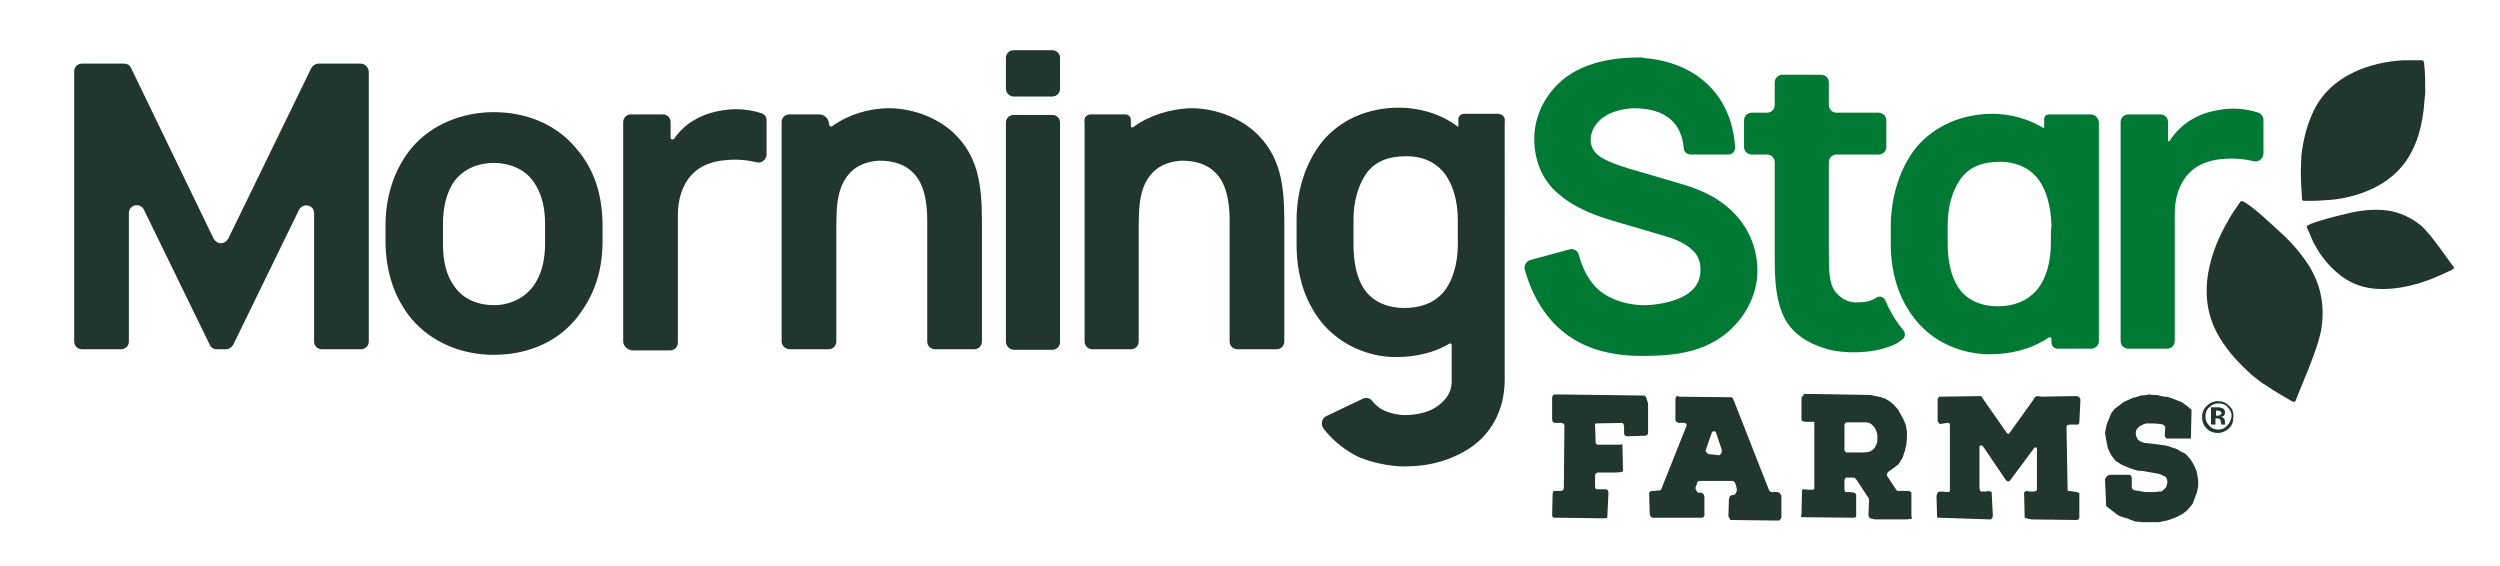 <?xml version="1.0" encoding="utf-8"?>
<!-- Generator: Adobe Illustrator 26.0.1, SVG Export Plug-In . SVG Version: 6.00 Build 0)  -->
<svg version="1.1" id="Artwork" xmlns="http://www.w3.org/2000/svg" xmlns:xlink="http://www.w3.org/1999/xlink" x="0px" y="0px"
	 width="448.1px" height="101.4px" viewBox="0 0 448.1 101.4" style="enable-background:new 0 0 448.1 101.4;" xml:space="preserve"
	>
<style type="text/css">
	.st0{fill:#21362C;}
	.st1{fill:#007934;}
</style>
<g>
	<g>
		<path class="st0" d="M399.2,76.3c-0.5,0.5-1,0.7-1.6,0.7c-0.6,0-1.2-0.2-1.6-0.7c-0.5-0.5-0.7-1-0.7-1.7c0-0.6,0.2-1.2,0.7-1.6
			c0.5-0.5,1-0.7,1.7-0.7c0.6,0,1.2,0.2,1.6,0.7c0.5,0.5,0.7,1,0.7,1.6C399.9,75.3,399.6,75.9,399.2,76.3 M399.5,72.7
			c-0.6-0.6-1.2-0.8-2-0.8c-0.7,0-1.4,0.3-1.9,0.8c-0.6,0.5-0.9,1.2-0.9,2.1c0,0.8,0.3,1.5,0.8,2c0.5,0.5,1.2,0.8,2,0.8
			c0.8,0,1.4-0.3,2-0.8c0.6-0.6,0.8-1.2,0.8-2C400.4,73.9,400.1,73.2,399.5,72.7"/>
		<path class="st0" d="M397.9,74.4c-0.1,0.1-0.3,0.1-0.4,0.1h-0.3v-0.9h0.2c0.2,0,0.4,0,0.5,0.1c0.2,0.1,0.3,0.2,0.3,0.4
			C398,74.2,398,74.4,397.9,74.4 M398.8,76.1C398.8,76.1,398.8,76.1,398.8,76.1c0-0.1,0-0.2,0-0.2v-0.3c0-0.3-0.1-0.6-0.3-0.7
			c-0.1-0.1-0.2-0.1-0.4-0.2c0.2,0,0.4-0.1,0.5-0.2c0.1-0.1,0.2-0.3,0.2-0.6c0-0.3-0.1-0.6-0.4-0.7c-0.2-0.1-0.4-0.1-0.6-0.2
			c0,0-0.3,0-0.6,0c-0.4,0-0.7,0-0.9,0v3.1h0.8v-1.1h0.2l0.2,0c0.1,0,0.2,0,0.3,0.1c0.1,0,0.2,0.1,0.2,0.2c0,0.1,0,0.2,0.1,0.4
			c0,0.2,0,0.3,0.1,0.4L398.8,76.1L398.8,76.1z"/>
		<path class="st0" d="M295.4,72.3l0,5.4l-0.2,0.3l-0.3,0.1l-3.3,0.1l-0.3-0.1l-0.2-0.3l0-1.3L291,76l-0.2-0.2l-4.8,0.1l-0.1,0.1
			l0.1,3.3l0.1,0.3l0.2,0.1l4.2,0l0.2-0.1l0.1,0.1l0.1,4.4l0,0.3l-0.2,0.2l-1.1,0.1l-3.3,0l-0.3,0.2l-0.1,0.3l0,2.1l0.1,0.3l0.1,0.1
			l1,0l0.8,0l0.3,0.2l0.1,0.4l-0.2,4.3c0,0.2-0.1,0.3-0.3,0.3l-0.9,0l-7.4-0.1l-0.9,0l-0.3-0.1l-0.1-0.4l0.1-3.9l0.1-0.3l0.2-0.1
			l0.6,0l0.7,0l0.3-0.2l0.1-0.3l0.1-11.3l-0.2-0.3l-0.3-0.1l-1.3,0l-0.3-0.2l-0.1-0.4l0-3.9l0.1-0.4l0.3-0.2l1,0l15.1,0.2l0.3,0.2
			l0.1,0.3L295.4,72.3z"/>
	</g>
	<path class="st0" d="M306.4,81.4l-0.2,0l-0.2-0.2l-0.2-0.2l-0.1-0.3l0.1-0.2l1-2.9l0.1-0.2l0.2-0.1l0.2,0l0.2,0.1l0.1,0.2l1,3
		l0,0.2l0,0.2l-0.1,0.3l-0.2,0.2l-0.2,0.1L306.4,81.4z M300.6,70.9l-0.2,0.3l-0.1,0.3l0,3.6l0,0.2l0.1,0.2l0.2,0.2l0.3,0.1l1,0
		l0.3,0.1l0.1,0.2l0,0.2l-4.5,11.3l-0.1,0.2l-0.2,0.1l-1.3,0.1l-0.2,0l-0.2,0.1l-0.2,0.2l0,0.3l0.1,3.6l0.1,0.3l0.2,0.2l0.2,0.1
		l0.2,0l8.5,0l0.2,0l0.2-0.1l0.2-0.2l0-0.3l0-3.2l-0.1-0.3l-0.1-0.2l-0.2-0.1l-0.2-0.1l-0.5,0l-0.2-0.1l-0.1-0.2l-0.1-0.2l-0.1-0.2
		v-0.2l0.3-0.8l0.1-0.3l0.3-0.1l6,0l0.2,0.1l0.1,0.1l0.1,0.2l0.1,0.2l0.2,0.8v0.2l0,0.2l-0.1,0.2l-0.1,0.2l-0.1,0.2l-0.2,0.1h-0.2
		l-0.3,0.1l-0.2,0.1l-0.1,0.2l-0.1,0.3l-0.1,3.1l0.1,0.2l0.1,0.2l0.1,0.2l0.1,0.1l0.1,0l8.4,0.1l0.2,0l0.1-0.1l0.1-0.1l0.1-0.1
		l0.1-0.2l0-0.2l0-3.6l0-0.2l-0.1-0.1l-0.1-0.2l-0.1-0.1l-0.1-0.1l-0.2-0.1l-0.6,0l-0.6,0l-0.2-0.1l-0.2-0.2l-6.4-16.3l-0.1-0.2
		l-0.1-0.1l-0.1-0.1l-0.2,0l-9.3-0.1L300.6,70.9z"/>
	<path class="st0" d="M330.8,81l-0.1-0.1l-0.1-0.2l0-0.2l0-4.2l0-0.2l0.1-0.2l0.1-0.1l0.2-0.1l3.5,0l0.5,0.1l0.4,0.2l0.3,0.3
		l0.3,0.3l0.2,0.4l0.2,0.5l0.1,0.5l0,0.5l0,0.5l-0.1,0.5l-0.2,0.4l-0.2,0.4l-0.3,0.3l-0.3,0.2L335,81l-1,0.1l-3.1,0L330.8,81z
		 M323.3,70.8l-0.2,0.2l-0.1,0.1l-0.1,0.2l0,3.7l0,0.3l0.2,0.2l0.5,0.1l1.5,0l0.1,0l0,0.2l0,0.3l0,11.3l0,0.2l-0.1,0.1l-0.3,0.1
		l-1.5-0.1l-0.2,0l-0.1,0.2l-0.1,4.3l-0.1,0.3l0.1,0.2l9.4,0.1l0.3-0.1l0.1-0.1l0-0.2l0-3.7l-0.1-0.2l-0.1-0.1l-0.2-0.1l-0.7-0.1
		l-0.7,0l-0.1,0l-0.1-0.1l-0.1-0.3l0-1.7l0.1-0.3l0.1-0.1l0.1-0.1l1.3,0l0.3,0.1l0.2,0.2l2.3,3.5l0,0.2v0.2l-0.1,2.6l0.1,0.3
		l0.2,0.2l0.9,0.2l5.6,0l0.9-0.1l0.1-0.2l-0.1-0.3l0-4l0-0.2l-0.1-0.1l-0.3-0.2l-1.9,0l-0.2,0l-0.2-0.2l-1.6-2.4l-0.1-0.2v-0.2
		l0.1-0.2l0.1-0.2l1-0.7l0.9-0.7l0.7-1.1l0.4-1.2l0.3-1.2l0.1-1.3l0-1.1l-0.2-1.1l-0.4-1l-0.5-0.9l-0.5-0.9l-0.7-0.8l-0.7-0.6
		l-0.8-0.5l-0.8-0.3l-1-0.2l-0.9-0.2l-12-0.2L323.3,70.8z"/>
	<polygon class="st0" points="347.8,71.1 347.6,71.1 347.5,71.2 347.3,71.5 347.3,75.5 347.4,75.6 347.5,75.8 347.6,75.9 347.7,76 
		349,75.8 349.3,75.8 349.4,75.9 349.5,76.1 349.5,87.6 349.5,88 349.3,88.2 347.7,88.1 347.4,88.2 347.2,88.5 347.1,88.9 
		347.2,92.5 347.2,92.7 347.3,92.8 347.7,92.8 356.7,93.1 356.9,93.1 357,92.9 357.1,92.8 357.2,92.5 357,88.6 357,88.3 356.9,88.1 
		356.7,88.1 356.3,88 356,88.1 355.2,88.1 355.1,88.1 354.9,88 354.9,87.8 354.8,87.6 354.8,80.1 354.8,79.9 355,79.9 355.2,79.8 
		355.3,79.9 355.5,80.1 359.5,86 359.7,86.2 359.9,86.3 360.1,86.3 360.3,86.1 364.6,80.3 364.7,80.2 364.9,80.2 365.1,80.3 
		365.1,80.6 365.1,87.7 365.1,87.8 365,88 364.9,88 364.6,88.1 363.9,88.1 363.2,88 363,88.1 362.9,88.2 362.8,88.3 362.8,88.6 
		362.9,92.5 362.9,92.8 363.2,92.9 364.1,93.1 371.8,93.2 372.3,93.2 372.5,93.1 372.6,93 372.7,92.8 372.7,92.6 372.7,88.6 
		372.7,88.4 372.6,88.3 372.4,88.3 372.3,88.2 370.9,88 370.7,88 370.6,87.9 370.4,76.5 370.5,76.3 370.6,76.2 370.9,76.1 
		372.4,76.1 372.5,76.1 372.6,76 372.7,75.8 372.7,75.7 372.9,71.6 372.8,71.4 372.7,71.2 372.5,71.1 372.4,71 371.9,71 371.4,71 
		366,71.1 365.1,71 364.9,71.1 364.7,71.2 364.5,71.6 360.2,77.6 360.1,77.7 360,77.8 359.8,77.7 359.7,77.6 355.3,71.3 355.2,71.1 
		355,71 	"/>
	<polygon class="st0" points="384.7,70.8 383.7,70.9 382.8,71.2 382.3,71.3 381.9,71.5 381.4,71.7 380.6,72.1 379.8,72.7 379,73.3 
		378.7,73.7 378.4,74.1 378,75.1 377.6,76.1 377.5,76.5 377.4,77.1 377.3,77.6 377.4,78.2 377.6,79.3 377.8,80.3 378.2,81.2 
		378.5,81.7 378.8,82.1 379.1,82.5 379.5,82.8 380.3,83.3 381.2,83.7 382,84 382.9,84.3 383.5,84.4 383.9,84.4 386.8,84.9 387.2,85 
		387.8,85.3 388.2,85.5 388.4,85.9 388.5,86.4 388.4,86.9 388.2,87.4 387.8,87.8 387.4,88.1 386.9,88.1 386.4,88.2 385.9,88.2 
		384.6,88.2 383.9,88.1 383.5,88 382.7,87.9 382.4,87.8 382.3,87.7 382.2,87.6 382.1,87.5 382.1,87.3 382.1,85.6 382,85.4 382,85.3 
		381.9,85.2 381.7,85.1 378.1,85.1 377.9,85.2 377.6,85.4 377.4,85.7 377.3,85.9 377.5,90.3 377.5,90.5 377.5,90.7 378,91.1 
		379.3,92.1 379.7,92.4 380.8,92.8 381.3,92.9 381.7,93.1 382.8,93.5 383.3,93.5 383.8,93.6 386.9,93.6 387.4,93.5 388.4,93.3 
		389.3,93 390.3,92.6 391.2,92.1 392,91.5 392.7,90.7 393,90.3 393.2,89.8 393.6,88.7 393.8,88.2 394,87.1 394,86.5 394,86 
		393.8,84.9 393.7,84.4 393.3,83.5 392.8,82.6 392.5,82.2 391.9,81.5 391.5,81.2 391,81 390.2,80.5 389.3,80.2 388.4,79.9 
		387.1,79.7 385.5,79.5 384.5,79.4 384.1,79.3 383.6,79.1 383.2,78.8 382.9,78.2 382.8,77.7 382.9,77.1 383.1,76.8 383.5,76.4 
		383.9,76.2 384.3,76 384.7,75.9 385.6,75.9 386.1,75.9 387.2,76 387.7,76.1 387.8,76.2 387.9,76.3 388,76.4 388.1,76.5 388,78.1 
		388.1,78.3 388.2,78.5 388.2,78.5 388.4,78.6 392.5,78.6 392.6,78.6 392.7,78.6 392.7,78.6 392.7,78.4 392.8,74.1 392.8,73.6 
		392.8,73.4 392.6,73.3 392.3,73 391.5,72.4 391.1,72.1 390.6,71.9 389.3,71.4 388.4,71.1 387.9,71.1 387,70.9 386.6,70.8 
		386.1,70.8 385.1,70.7 	"/>
	<g>
		<path class="st0" d="M97.7,43.7c0,2.8-0.6,5.6-2.2,7.7c-1.6,2.1-4.2,3.3-7,3.3c-2.8,0-5.5-1.1-7-3.3c-1.6-2.1-2.1-4.8-2.1-7.7
			c0-0.1,0-3.2,0-3.3c0-0.1,0-0.2,0-0.3c0-2.8,0.6-5.7,2.1-7.7c1.6-2.1,4.2-3.2,7-3.2c2.8,0,5.5,1.1,7,3.2c1.6,2.1,2.2,4.9,2.2,7.7
			c0,0.1,0,0.2,0,0.3C97.7,40.4,97.7,43.6,97.7,43.7 M108,40c-0.1-5.1-1.4-9.6-4.8-13.5c-3.6-4.3-9-6.4-14.7-6.4
			c-5.6,0-11.2,2.2-14.7,6.4c-3,3.6-4.6,8.3-4.7,13.5c0,0.1,0,0.2,0,0.3c0,0.1,0,3.2,0,3.3c0.1,5.1,1.5,9.7,4.7,13.6
			c3.6,4.2,9,6.4,14.7,6.4c5.8,0,11.1-2.1,14.7-6.4c3.2-4,4.7-8.2,4.8-13.6c0-0.1,0-3.2,0-3.3C108,40.2,108,40.1,108,40"/>
		<path class="st0" d="M111.7,61.2V21.9c0-0.8,0.6-1.4,1.4-1.4h5.7c0.8,0,1.4,0.6,1.4,1.4v2.8c0,0.3,0.4,0.4,0.6,0.2
			c0.9-1.3,2.1-2.5,3.5-3.3c2.1-1.3,4.4-1.8,6.7-2c1.8-0.1,3.6,0.1,5.5,0.7c0.6,0.2,0.9,0.7,0.9,1.3v6.1c0,0.9-0.9,1.6-1.7,1.4
			c-1.7-0.4-3.6-0.6-5.6-0.4c-2.8,0.2-4.8,1.2-6.1,2.6c-1.7,1.8-2.5,4.4-2.5,7.3v22.8c0,0.8-0.6,1.4-1.4,1.4h-6.9
			C112.3,62.6,111.7,61.9,111.7,61.2"/>
		<path class="st0" d="M140.1,61.2V21.9c0-0.8,0.6-1.4,1.4-1.4h5.3c1,0,1.8,0.8,1.8,1.8c0,0.3,0.4,0.5,0.6,0.3
			c2.9-2.1,6.5-3.1,9.7-3.2c4.3-0.1,8.8,1.5,11.9,4.3c4.5,4.2,5.2,9.3,5.2,16v21.5c0,0.8-0.6,1.4-1.4,1.4h-7c-0.8,0-1.4-0.6-1.4-1.4
			V39.6c0-3.5-0.6-6.8-2.6-8.7c-1.4-1.4-3.4-2.1-6-2.1c-1.8,0.1-3.3,0.6-4.5,1.5c-1.4,1.1-2.4,2.8-2.8,4.9c-0.4,1.7-0.4,4.3-0.4,7
			v19c0,0.8-0.6,1.4-1.4,1.4h-6.9C140.7,62.6,140.1,61.9,140.1,61.2"/>
		<path class="st0" d="M180.3,61.3V22c0-0.8,0.6-1.4,1.4-1.4h6.9c0.8,0,1.4,0.6,1.4,1.4v39.3c0,0.8-0.6,1.4-1.4,1.4h-6.9
			C181,62.7,180.3,62,180.3,61.3"/>
		<path class="st0" d="M180.3,15.9v-5.5c0-0.8,0.6-1.4,1.4-1.4h6.9c0.8,0,1.4,0.6,1.4,1.4v5.5c0,0.8-0.6,1.4-1.4,1.4h-6.9
			C181,17.3,180.3,16.7,180.3,15.9"/>
		<path class="st0" d="M195.6,20.5h6.1c0.5,0,1,0.4,1,1v1.1c0,0.2,0.2,0.3,0.4,0.2c3-2.2,6.6-3.2,10-3.4c4.3-0.1,8.8,1.5,11.9,4.3
			c4.5,4.2,5.2,9.3,5.2,16v21.5c0,0.8-0.6,1.4-1.4,1.4h-7c-0.8,0-1.4-0.6-1.4-1.4V39.6c0-3.5-0.6-6.8-2.6-8.7
			c-1.4-1.4-3.4-2.1-6-2.1c-1.8,0.1-3.3,0.6-4.5,1.5c-1.4,1.1-2.4,2.8-2.8,4.9c-0.4,1.7-0.4,4.3-0.4,7v19c0,0.8-0.6,1.4-1.4,1.4
			h-6.9c-0.8,0-1.4-0.6-1.4-1.4V21.9C194.2,21.1,194.8,20.5,195.6,20.5"/>
		<path class="st0" d="M261.3,43.8c0,3.4-0.9,6.7-2.7,8.7c-1.7,1.9-4.1,2.7-6.9,2.7c-2.7,0-5.5-0.9-7.2-3.4c-1.3-1.9-1.9-4.8-1.9-8
			c0-0.1,0-4,0-4.1c0-0.1,0-0.2,0-0.3c0-3.2,0.8-6,2.1-8c1.6-2.5,4.2-3.4,7.4-3.4c2.7,0,4.9,0.9,6.5,2.7c1.8,2.1,2.7,5.3,2.7,8.7
			c0,0.1,0,0.2,0,0.3C261.3,39.9,261.3,43.7,261.3,43.8 M268.5,20.4h-6c-0.6,0-1.1,0.4-1.1,0.9v1.1c0,0.3,0,0.4-0.1,0.3
			c-2.9-2.2-6.7-3.4-10.6-3.4c-5.4,0-10.5,2.1-13.8,6.2c-2.9,3.7-4.5,8.7-4.5,13.9c0,0.1,0,0.2,0,0.3c0,0.1,0,4,0,4.1
			c0,5.2,1.3,10,4.5,14c3.2,3.9,8.2,6.2,13.3,6.2c3.6,0,6.9-0.8,9.6-2.4c0.2-0.1,0.4,0,0.4,0.2v6.1c0.1,2-0.6,3.4-2.4,4.8
			c-1.4,1.1-3.7,1.7-6,1.7c-1.2,0-3.2-0.4-4.4-1.2c-0.6-0.4-1.1-0.9-1.5-1.4c-0.4-0.5-1.1-0.6-1.7-0.3l-6.5,3.1
			c-0.8,0.4-1,1.4-0.5,2.2c1.7,2.2,4,4,6.3,5.1c2.3,1,5.6,1.7,8.1,1.7c3.4,0,7-0.5,10.9-2.7c4.8-2.7,7.2-7.5,7.2-12.8V21.8
			C269.9,21,269.2,20.4,268.5,20.4"/>
		<path class="st0" d="M64.6,11.4h-7.5c-0.5,0-1,0.3-1.3,0.8L40.9,42.8c-0.3,0.5-0.8,0.8-1.3,0.8c-0.5,0-1-0.3-1.3-0.8L23.5,12.2
			c-0.2-0.5-0.7-0.8-1.3-0.8h-7.5c-0.8,0-1.4,0.6-1.4,1.4v29.9v18.5c0,0.8,0.6,1.4,1.4,1.4h7c0.8,0,1.4-0.6,1.4-1.4v-23
			c0-1.5,2-2,2.7-0.6l11.8,24.2c0.2,0.5,0.7,0.8,1.3,0.8h0h1.6h0c0.5,0,1-0.3,1.3-0.8l11.8-24.2c0.7-1.3,2.7-0.9,2.7,0.6v23
			c0,0.8,0.6,1.4,1.4,1.4h7c0.8,0,1.4-0.6,1.4-1.4V42.7V12.8C66,12,65.4,11.4,64.6,11.4"/>
		<path class="st1" d="M405.7,21.5v6c0,0.9-0.9,1.6-1.7,1.4c-1.7-0.4-3.6-0.6-5.6-0.4c-2.8,0.2-4.8,1.2-6.1,2.6
			c-1.7,1.8-2.5,4.4-2.5,7.2v22.8c0,0.8-0.6,1.4-1.4,1.4h-6.9c-0.8,0-1.4-0.6-1.4-1.4V21.9c0-0.8,0.6-1.4,1.4-1.4h5.7
			c0.8,0,1.4,0.6,1.4,1.4v3.3c0,0.2,0.2,0.2,0.4-0.1c0.9-1.4,2.2-2.7,3.7-3.6c2.1-1.3,4.4-1.8,6.7-2c1.8-0.1,3.6,0.1,5.4,0.7
			C405.3,20.4,405.7,20.9,405.7,21.5"/>
		<path class="st1" d="M367.6,43.6c0,3.4-0.9,6.6-2.7,8.6c-1.7,1.8-4,2.7-6.8,2.7c-2.7,0-5.5-0.9-7.1-3.4c-1.3-1.9-1.9-4.8-1.9-7.9
			c0-0.1,0-2.9,0-3c0-0.1,0-0.2,0-0.3c0-3.1,0.8-6,2.1-7.9c1.6-2.5,4.1-3.4,7.3-3.4c2.6,0,4.9,0.9,6.5,2.7c1.8,2.1,2.6,5.3,2.7,8.6
			c0,0.1,0,0.2,0,0.3C367.6,40.7,367.6,43.5,367.6,43.6 M374.7,20.5h-7.3c-0.7,0-1,0.3-1,0.9v1.4c0,0.1-0.1,0.2-0.2,0.1
			c-2.7-1.6-5.8-2.5-9.1-2.5c-5.3,0-10.4,2.1-13.7,6.1c-2.9,3.7-4.4,8.6-4.5,13.8c0,0.1,0,0.2,0,0.3c0,0.1,0,2.9,0,3
			c0,5.1,1.3,9.9,4.5,13.8c3.1,3.9,8.2,6.1,13.2,6.1c4,0,7.7-1,10.6-3c0.2-0.1,0.5,0,0.5,0.2v0.7c0,0.6,0.5,1.1,1.1,1.1h6
			c0.8,0,1.4-0.6,1.4-1.4V43.6v-3.4V21.9C376.1,21.1,375.5,20.5,374.7,20.5"/>
		<path class="st1" d="M338.7,62.1c-3.4,1.3-8.2,1.3-11.1,0.5c-3.5-1-6.2-2.7-7.7-5.5c-1.6-3.1-1.8-6.8-1.8-10.9V29.1
			c0-0.8-0.6-1.4-1.4-1.4H314c-0.8,0-1.4-0.6-1.4-1.4v-4.7c0-0.8,0.6-1.4,1.4-1.4h2.7c0.8,0,1.4-0.6,1.4-1.4v-4
			c0-0.8,0.6-1.4,1.4-1.4h6.9c0.8,0,1.4,0.6,1.4,1.4v4c0,0.8,0.6,1.4,1.4,1.4h7.5c0.8,0,1.4,0.6,1.4,1.4v4.7c0,0.8-0.6,1.4-1.4,1.4
			h-7.5c-0.8,0-1.4,0.6-1.4,1.4v16.3c0,3,0.1,5.2,0.9,6.5c0.9,1.4,2.4,2.3,3.9,2.3c1.9,0,2.7-0.2,3.8-0.9c0.5-0.3,1.2-0.1,1.5,0.5
			c0.8,1.9,1.8,3.6,3.1,5.2c0.1,0.1,0.2,0.2,0.2,0.3c0.4,0.5,0.3,1.2-0.3,1.6C340.3,61.4,339.6,61.8,338.7,62.1"/>
		<path class="st1" d="M310.2,37.6c-2.3-2.1-4.9-3.5-9.4-4.8l-8.9-2.6c-2.6-0.8-4.9-1.7-5.8-2.7c-0.6-0.6-1-1.5-1-2.4
			c0-1.6,0.9-3.2,2.6-4.3c0,0,0,0,0,0l0,0c1.3-0.8,3.1-1.3,5.1-1.4c5.6,0,8.6,2.5,9,7.2c0,0.6,0.6,1.1,1.2,1.1h6.8
			c0.7,0,1.2-0.6,1.2-1.2c-0.5-9.2-6.7-15.3-16.3-16.1c-0.2-0.1-0.4-0.1-0.6-0.1c-3.4,0-7.1,0.3-10.8,2c-4.7,2.1-8.3,7-8.3,12.6
			c0,3.6,1.3,7.4,4.4,9.9c2.5,2.2,6,3.7,9.8,4.8l9.5,2.8c2,0.6,3.4,1.3,4.5,2.3c1.1,0.9,1.6,2.2,1.6,3.6c0,1.4-0.4,3-2.1,4.2
			c-1.8,1.4-5.3,2.2-8,2.2c-3.4,0-7.4-1.3-9.4-4.1c-1-1.3-1.8-3-2.3-4.9c-0.2-0.8-1-1.2-1.7-1l-7,1.9c-0.7,0.2-1.2,1-1,1.7
			c0.8,2.9,2.1,5.9,4.3,8.6c4.2,5.1,10,6.9,16.8,6.9c5.4,0,10.1-0.6,14-3.3c4-2.7,6.6-7.4,6.6-11.9C315,44.3,313.3,40.5,310.2,37.6"
			/>
		<path class="st0" d="M414.5,43.1c1,2.1,2.4,4,4.2,5.6c2.2,2,4.9,3.1,8.1,3.1c0.1,0,0.2,0,0.3,0c2.2,0,4.3-0.4,6.4-1
			c0.8-0.3,1.6-0.5,2.3-0.8c1.2-0.5,2.4-1,3.6-1.6c0.4-0.2,0.6-0.3,0.3-0.7c-0.7-0.8-3.9-5.7-5.8-7.3c-2.2-1.8-4.8-2.8-7.8-2.8
			c-0.1,0-0.2,0-0.3,0c-1.9,0-3.7,0.3-5.6,0.8c-0.9,0.2-5,1.2-6.4,1.9c-0.3,0.2-0.4,0.2-0.3,0.5C413.9,41.6,414.2,42.4,414.5,43.1"
			/>
		<path class="st0" d="M403.6,67.2c0.9,0.7,1.7,1.4,2.6,1.9c1.4,1,2.9,1.8,4.4,2.7c0.5,0.3,0.8,0.4,1-0.3c0.5-1.5,4-9.1,4.5-12.7
			c0.6-4-0.1-7.7-2.2-11.1c-1.4-2.2-3.1-4.2-5-5.9c-0.9-0.8-4.9-4.7-6.7-5.6c-0.4-0.2-0.5-0.3-0.8,0.2c-0.7,1-1.4,2-2,3.1
			c-1.7,2.9-3,6-3.6,9.4c-0.7,4.2-0.1,8.1,2.1,11.7C399.4,63.1,401.4,65.2,403.6,67.2"/>
		<path class="st0" d="M425.5,33.7c3.2-1.6,5.6-3.9,7.1-7.2c1-2.1,1.5-4.4,1.8-6.7c0.1-1.1,0.2-2.1,0.3-3.2c0-1.8,0-3.5-0.2-5.3
			c-0.1-0.4-0.1-0.5-0.5-0.5c-1.1,0-2.2,0-3.3,0c-3,0.2-5.9,0.8-8.7,2.1c-3.4,1.6-6,4-7.5,7.4c-1.1,2.4-1.7,5-2,7.6
			c0,1-0.1,1.9-0.1,2.9c0,1.5,0.1,3.1,0.2,4.6c0,0.6,0.1,0.6,0.7,0.6c1.1,0,2.1,0,3.2-0.1C419.5,35.8,422.6,35.1,425.5,33.7"/>
	</g>
</g>
</svg>
